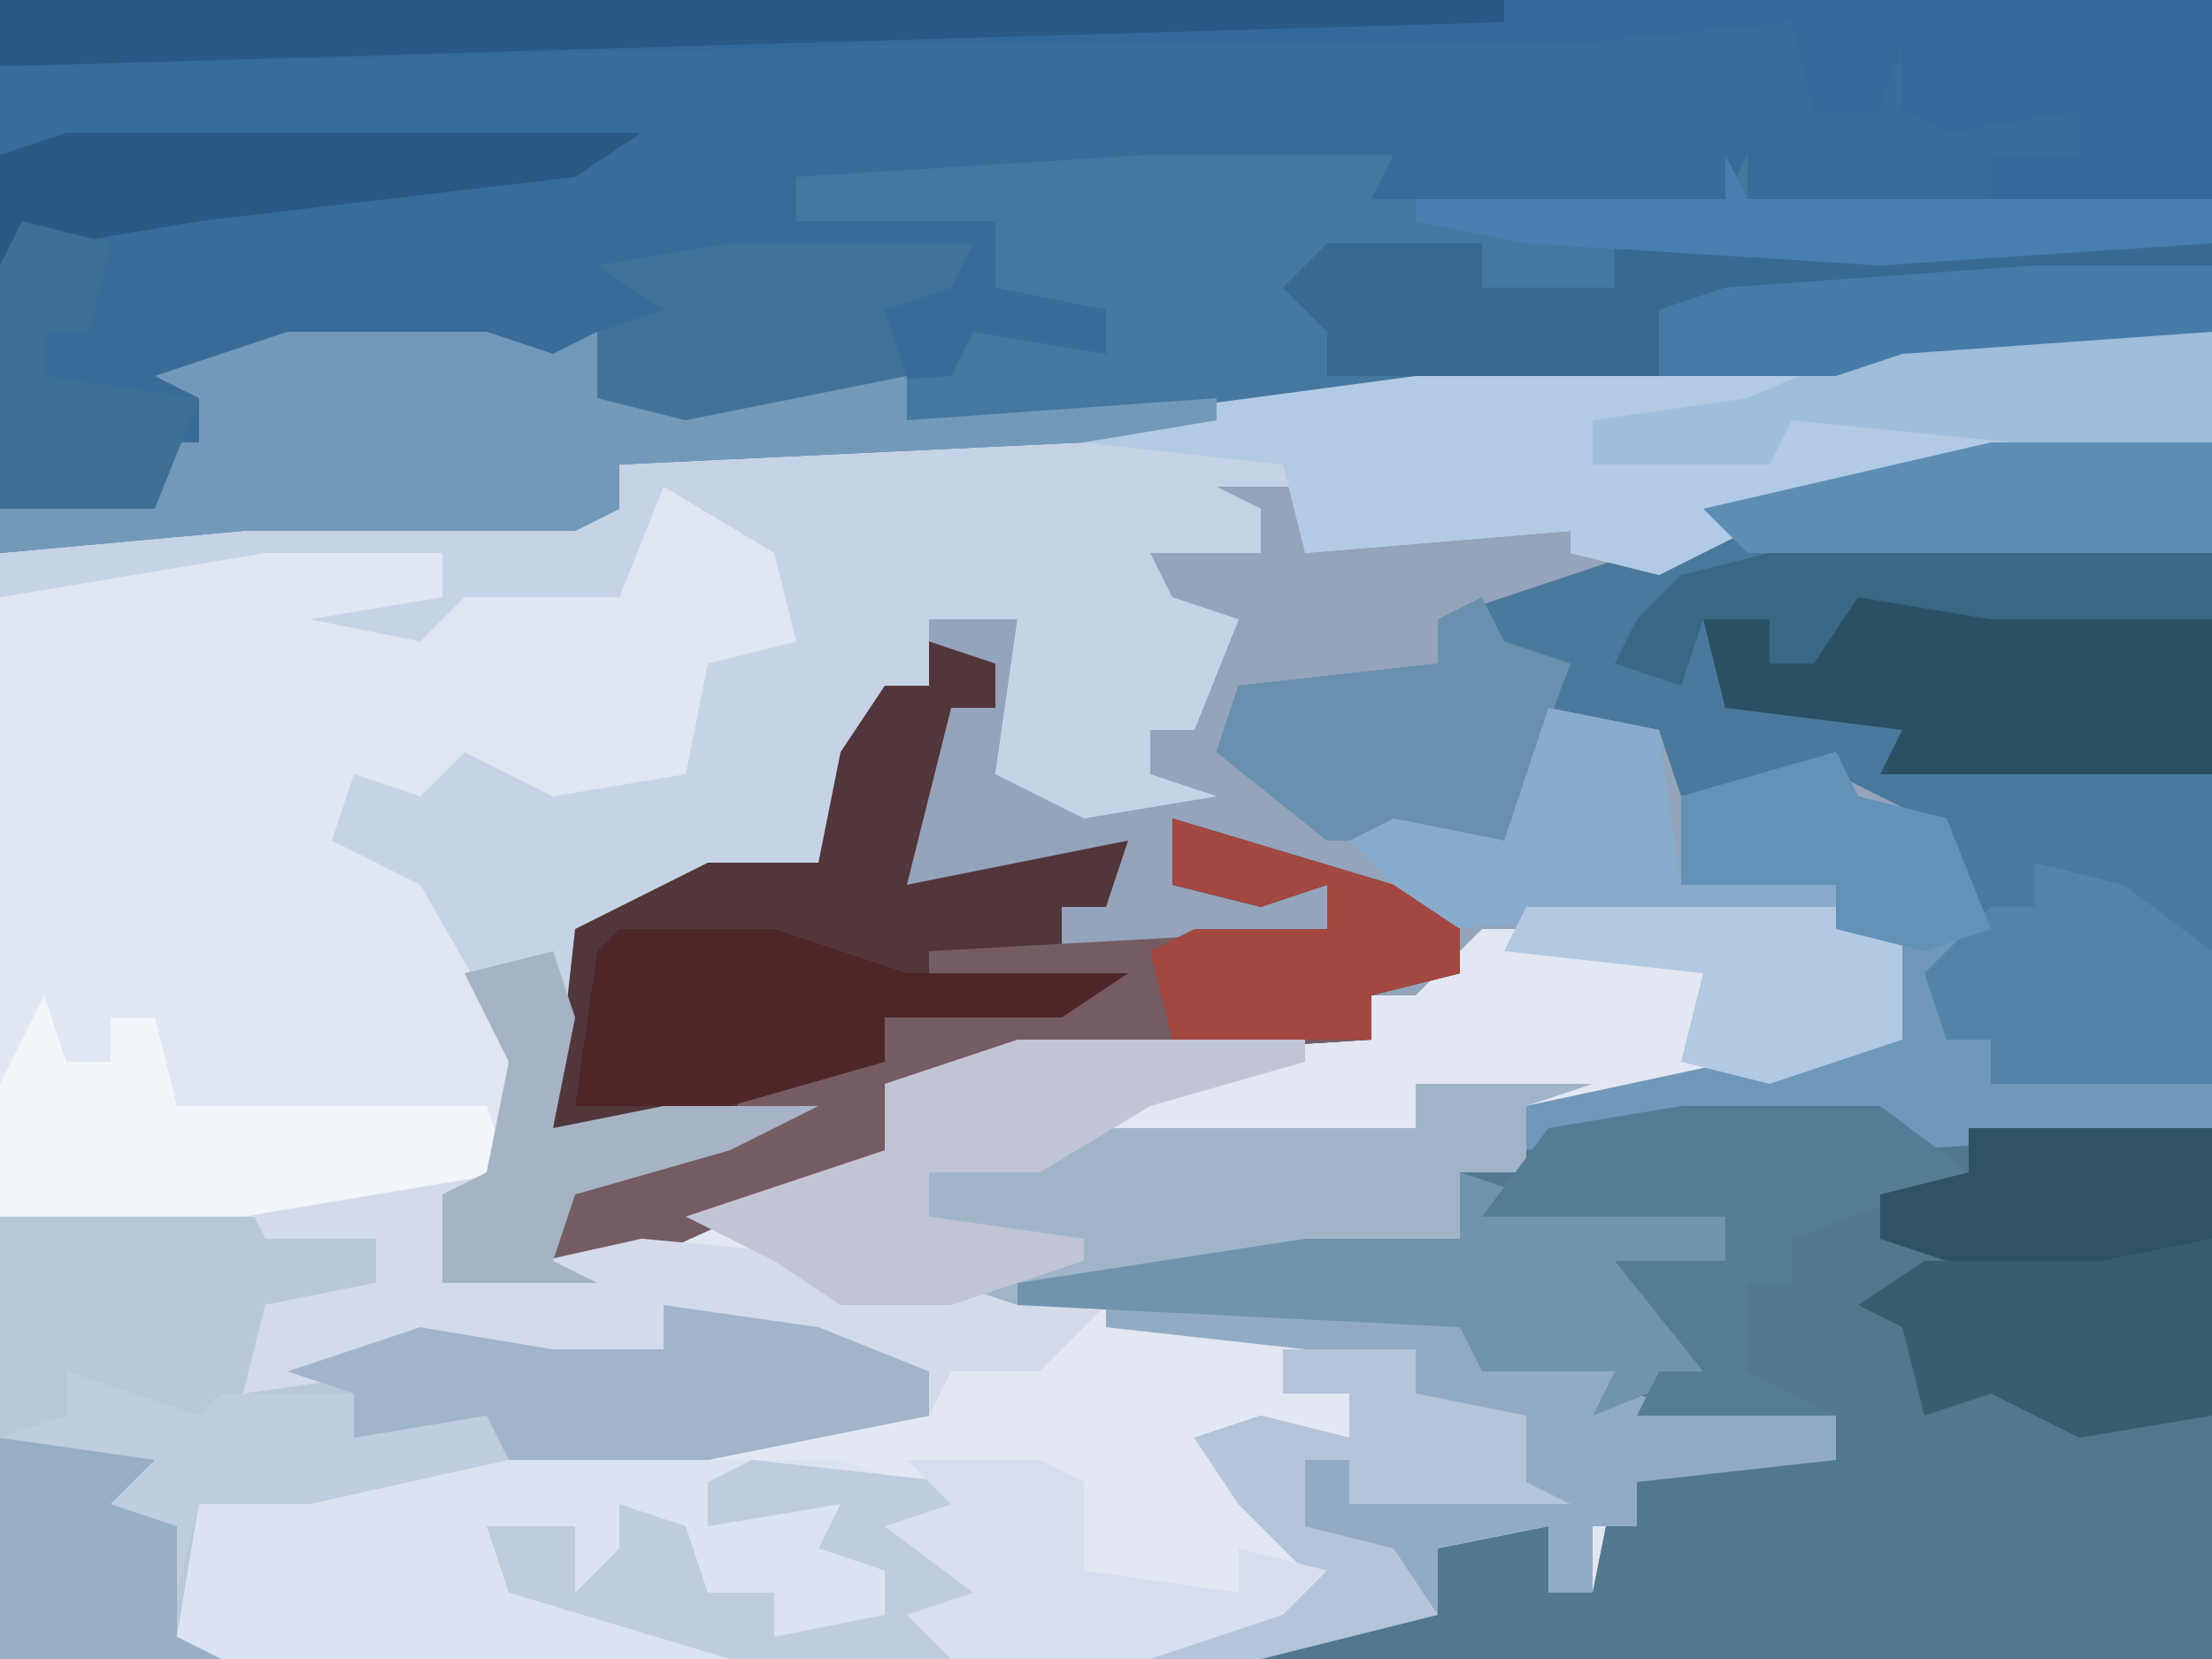 <?xml version="1.0" encoding="UTF-8"?>
<svg version="1.1" xmlns="http://www.w3.org/2000/svg" width="100" height="75">
<path d="M0,0 L100,0 L100,75 L0,75 Z " fill="#E2E7F2" transform="translate(0,0)"/>
<path d="M0,0 L10,0 L10,55 L-33,55 L-30,53 L-25,53 L-25,50 L-20,49 L-20,52 L-18,52 L-17,47 L-16,46 L-7,46 L-7,44 L-18,44 L-17,42 L-23,42 L-24,40 L-44,39 L-44,38 L-31,36 L-24,36 L-24,33 L-21,33 L-21,30 L-7,27 L-5,26 L-4,22 L-23,22 L-26,25 L-28,25 L-28,27 L-44,28 L-50,29 L-50,32 L-61,37 L-65,37 L-64,33 L-57,31 L-65,31 L-64,22 L-58,19 L-53,19 L-52,14 L-50,11 L-48,11 L-48,8 L-44,8 L-45,15 L-39,16 L-39,12 L-35,10 L-34,8 L-39,8 L-38,5 L-33,5 L-33,3 L-39,3 L-35,1 L-30,1 L-31,4 L-17,3 L-18,5 L-13,4 L-9,2 Z " fill="#94A4BB" transform="translate(90,20)"/>
<path d="M0,0 L100,0 L100,15 L86,16 L83,17 L55,19 L49,20 L28,21 L28,23 L26,24 L15,24 L11,24 L0,25 Z " fill="#396D99" transform="translate(0,0)"/>
<path d="M0,0 L14,0 L14,5 L0,7 L-7,9 L-11,11 L-15,10 L-15,9 L-27,10 L-27,7 L-31,7 L-29,8 L-29,10 L-34,10 L-33,12 L-30,13 L-32,18 L-34,18 L-34,20 L-31,21 L-37,22 L-41,20 L-40,13 L-44,13 L-44,16 L-48,20 L-49,24 L-59,27 L-61,36 L-56,35 L-49,35 L-53,37 L-60,39 L-61,42 L-59,43 L-66,43 L-66,39 L-64,38 L-63,33 L-67,28 L-69,24 L-71,23 L-70,19 L-66,19 L-62,19 L-57,20 L-54,14 L-51,12 L-55,8 L-58,12 L-65,13 L-69,15 L-74,14 L-72,12 L-66,12 L-66,10 L-79,12 L-86,12 L-86,10 L-71,7 L-71,9 L-58,8 L-58,6 L-54,5 L-37,4 L-22,2 L-3,1 Z " fill="#C6D3E6" transform="translate(86,15)"/>
<path d="M0,0 L9,0 L13,1 L24,1 L24,25 L-19,25 L-16,23 L-11,23 L-11,20 L-6,19 L-6,22 L-4,22 L-3,17 L-2,16 L7,16 L7,14 L-4,14 L-3,12 L-9,12 L-10,10 L-30,9 L-30,8 L-17,6 L-10,6 L-10,3 L-6,1 Z " fill="#52788E" transform="translate(76,50)"/>
<path d="M0,0 L11,0 L10,2 L26,2 L27,0 L27,2 L48,2 L48,8 L34,9 L31,10 L3,12 L-3,13 L-24,14 L-24,16 L-26,17 L-37,17 L-41,17 L-52,18 L-52,16 L-45,15 L-47,13 L-43,13 L-43,11 L-45,10 L-39,8 L-30,8 L-27,9 L-25,8 L-25,11 L-9,10 L-8,8 L-2,9 L-2,7 L-7,6 L-7,3 L-16,3 L-16,1 Z " fill="#4578A1" transform="translate(52,7)"/>
<path d="M0,0 L5,3 L6,7 L2,8 L1,13 L-5,14 L-9,12 L-11,14 L-14,13 L-15,16 L-11,18 L-7,25 L-6,27 L-7,31 L-19,33 L-30,33 L-30,5 L-18,3 L-10,3 L-10,5 L-16,6 L-11,7 L-9,5 L-2,5 Z " fill="#E0E6F2" transform="translate(30,22)"/>
<path d="M0,0 L10,0 L10,29 L0,29 L0,27 L-2,27 L-3,24 L-1,21 L-3,19 L-3,17 L-7,15 L-14,16 L-15,13 L-20,12 L-22,18 L-30,18 L-35,14 L-34,11 L-25,10 L-25,8 L-13,4 L-9,2 Z " fill="#49799C" transform="translate(90,20)"/>
<path d="M0,0 L3,1 L3,3 L1,3 L-1,11 L9,9 L8,12 L6,12 L6,14 L18,13 L18,11 L15,12 L11,11 L11,8 L21,11 L24,13 L24,15 L20,16 L20,18 L4,19 L-2,20 L-2,23 L-13,28 L-17,28 L-16,24 L-9,22 L-17,22 L-16,13 L-10,10 L-5,10 L-4,5 L-2,2 L0,2 Z " fill="#51363A" transform="translate(42,29)"/>
<path d="M0,0 L12,0 L17,1 L17,3 L12,4 L11,8 L17,6 L19,5 L25,6 L30,6 L30,4 L37,5 L42,7 L42,9 L32,11 L14,13 L9,13 L8,19 L10,20 L0,20 Z " fill="#B9C8D9" transform="translate(0,55)"/>
<path d="M0,0 L17,0 L23,2 L21,4 L24,6 L22,9 L-11,9 L-13,8 L-12,2 Z " fill="#DCE3F0" transform="translate(21,66)"/>
<path d="M0,0 L14,0 L14,5 L0,7 L-7,9 L-11,11 L-15,10 L-15,9 L-27,10 L-28,6 L-37,5 L-37,4 L-22,2 L-3,1 Z " fill="#B2CAE3" transform="translate(86,15)"/>
<path d="M0,0 L100,0 L100,9 L90,9 L90,7 L94,7 L94,5 L88,6 L86,5 L86,2 L85,5 L82,5 L81,1 L71,2 L42,2 L0,3 Z " fill="#346999" transform="translate(0,0)"/>
<path d="M0,0 L9,0 L12,1 L14,0 L14,3 L28,2 L28,4 L42,3 L42,4 L36,5 L15,6 L15,8 L13,9 L2,9 L-2,9 L-13,10 L-13,8 L-6,7 L-8,5 L-4,5 L-4,3 L-6,2 Z " fill="#7399B9" transform="translate(13,15)"/>
<path d="M0,0 L16,0 L17,3 L24,2 L23,4 L33,5 L33,7 L24,8 L24,10 L22,10 L22,13 L20,13 L20,10 L15,11 L15,14 L7,16 L2,16 L5,14 L9,12 L6,9 L4,6 L7,5 L11,6 L11,4 L8,4 L9,2 L0,1 Z " fill="#91ABC4" transform="translate(50,59)"/>
<path d="M0,0 L7,0 L7,2 L13,2 L13,0 L40,0 L40,4 L26,5 L23,6 L0,6 L0,4 L-2,2 Z " fill="#386990" transform="translate(60,11)"/>
<path d="M0,0 L10,3 L13,5 L13,7 L9,8 L9,10 L-7,11 L-13,12 L-13,15 L-24,20 L-28,20 L-27,16 L-20,14 L-19,11 L-13,11 L-13,9 L-7,8 L-11,8 L-11,6 L7,5 L7,3 L4,4 L0,3 Z " fill="#755C62" transform="translate(53,37)"/>
<path d="M0,0 L11,0 L11,13 L5,14 L1,12 L-2,13 L-3,9 L-5,8 L-2,6 L-1,6 L-4,5 L-4,3 L0,2 Z " fill="#375E70" transform="translate(89,51)"/>
<path d="M0,0 L7,0 L5,1 L5,5 L14,3 L25,4 L25,5 L35,6 L32,9 L28,9 L27,11 L26,9 L16,8 L15,8 L6,9 L3,9 L-4,10 L-3,6 L2,5 L2,3 L-3,3 L-4,1 Z " fill="#D3DBEA" transform="translate(15,53)"/>
<path d="M0,0 L1,2 L5,3 L7,9 L5,13 L7,13 L7,15 L17,15 L17,17 L3,18 L2,17 L-7,17 L-14,18 L-14,16 L0,13 L2,12 L3,8 L0,8 L0,6 L-7,6 L-7,2 Z " fill="#6F98BA" transform="translate(83,34)"/>
<path d="M0,0 L8,0 L5,1 L5,4 L2,4 L2,7 L-18,10 L-21,9 L-18,7 L-22,6 L-22,4 L-15,2 L0,2 Z " fill="#A0B4C8" transform="translate(64,49)"/>
<path d="M0,0 L7,1 L17,2 L17,9 L2,9 L3,7 L-5,6 L-6,2 L-3,2 L-3,4 L0,1 Z " fill="#2B5063" transform="translate(83,26)"/>
<path d="M0,0 L3,1 L10,1 L12,2 L12,4 L9,5 L11,9 L6,11 L7,9 L1,9 L0,7 L-20,6 L-20,5 L-7,3 L0,3 Z " fill="#7194AE" transform="translate(66,53)"/>
<path d="M0,0 L1,3 L3,3 L3,1 L5,1 L6,5 L20,5 L21,8 L9,10 L-2,10 L-2,4 Z " fill="#F2F5F9" transform="translate(2,45)"/>
<path d="M0,0 L13,0 L13,1 L6,3 L1,6 L-4,6 L-4,8 L3,9 L3,10 L-3,12 L-8,12 L-11,10 L-15,8 L-6,5 L-6,2 Z " fill="#C1C4D4" transform="translate(46,47)"/>
<path d="M0,0 L68,0 L68,1 L0,3 Z " fill="#2A5985" transform="translate(0,0)"/>
<path d="M0,0 L9,0 L13,3 L5,6 L5,8 L3,8 L3,12 L7,14 L-2,14 L-1,12 L1,12 L-3,7 L2,7 L2,5 L-9,5 L-6,1 Z " fill="#547D95" transform="translate(76,50)"/>
<path d="M0,0 L7,1 L12,3 L12,5 L2,7 L-7,7 L-9,6 L-14,6 L-14,4 L-17,3 L-11,1 L-5,2 L0,2 Z " fill="#A0B5CA" transform="translate(30,59)"/>
<path d="M0,0 L1,2 L4,3 L1,11 L-7,11 L-12,7 L-11,4 L-2,3 L-2,1 Z " fill="#6990AE" transform="translate(67,27)"/>
<path d="M0,0 L7,0 L13,2 L23,2 L20,4 L12,4 L12,6 L5,8 L-2,8 L-1,1 Z " fill="#4E2627" transform="translate(28,42)"/>
<path d="M0,0 L14,0 L14,5 L5,5 L-5,4 L-6,6 L-14,6 L-14,4 L-7,3 Z " fill="#9EBEDC" transform="translate(86,15)"/>
<path d="M0,0 L4,1 L8,4 L8,10 L-2,10 L-2,8 L-4,8 L-5,5 L-2,2 L0,2 Z " fill="#5483A9" transform="translate(92,39)"/>
<path d="M0,0 L6,0 L6,2 L11,3 L11,6 L13,7 L3,7 L3,5 L1,5 L1,8 L5,9 L7,12 L-1,14 L-6,14 L-3,12 L1,10 L-2,7 L-4,4 L-1,3 L3,4 L3,2 L0,2 Z " fill="#B4C4D9" transform="translate(58,61)"/>
<path d="M0,0 L9,1 L10,3 L8,4 L11,6 L9,9 L-1,9 L-11,6 L-12,3 L-8,3 L-8,6 L-6,4 L-6,2 L-3,3 L-2,6 L1,6 L1,8 L6,7 L6,5 L3,4 L4,2 L-2,3 L-2,1 Z " fill="#BFCCDE" transform="translate(34,66)"/>
<path d="M0,0 L5,1 L6,8 L13,8 L13,9 L-5,10 L-9,6 L-7,5 L-2,6 Z " fill="#89ABCC" transform="translate(70,32)"/>
<path d="M0,0 L10,0 L10,5 L-11,5 L-13,3 Z " fill="#5D8DB5" transform="translate(90,20)"/>
<path d="M0,0 L11,0 L10,2 L7,3 L8,6 L-2,8 L-6,7 L-6,4 L-3,3 L-6,1 Z " fill="#41739A" transform="translate(33,11)"/>
<path d="M0,0 L26,0 L23,2 L6,4 L0,5 L-3,6 L-3,1 Z " fill="#2A5985" transform="translate(3,6)"/>
<path d="M0,0 L6,0 L8,1 L8,5 L15,6 L15,4 L19,5 L17,7 L11,9 L2,9 L0,7 L3,6 L-1,3 L2,2 Z M7,5 Z " fill="#D7DFEE" transform="translate(41,66)"/>
<path d="M0,0 L10,3 L13,5 L13,7 L9,8 L9,10 L0,10 L-1,6 L1,5 L7,5 L7,3 L4,4 L0,3 Z " fill="#A24841" transform="translate(53,37)"/>
<path d="M0,0 L4,2 L2,4 L4,5 L4,10 L6,11 L-4,11 L-4,1 Z " fill="#96AFC5" transform="translate(4,64)"/>
<path d="M0,0 L14,0 L17,1 L17,6 L11,8 L7,7 L8,3 L-1,2 Z " fill="#B3C9E1" transform="translate(69,41)"/>
<path d="M0,0 L6,2 L7,1 L13,1 L13,3 L19,2 L20,4 L11,6 L6,6 L5,10 L5,7 L2,6 L4,4 L-3,3 L0,2 Z " fill="#C0CDDF" transform="translate(3,62)"/>
<path d="M0,0 L8,0 L8,3 L-6,4 L-9,5 L-17,5 L-17,2 L-14,1 Z " fill="#477BA7" transform="translate(92,12)"/>
<path d="M0,0 L11,0 L11,5 L6,6 L-1,6 L-4,5 L-4,3 L0,2 Z " fill="#2F5364" transform="translate(89,51)"/>
<path d="M0,0 L20,0 L20,3 L10,3 L4,2 L2,5 L0,5 L0,3 L-3,3 L-4,6 L-7,5 L-6,3 L-4,1 Z " fill="#3A6784" transform="translate(80,25)"/>
<path d="M0,0 L1,3 L0,8 L5,7 L12,7 L8,9 L1,11 L0,14 L2,15 L-5,15 L-5,11 L-3,10 L-2,5 L-4,1 Z " fill="#A6B3C5" transform="translate(25,43)"/>
<path d="M0,0 L1,2 L22,2 L22,4 L7,5 L-9,4 L-14,3 L-14,2 L0,2 Z " fill="#487FAF" transform="translate(78,7)"/>
<path d="M0,0 L1,2 L5,3 L7,8 L4,9 L0,8 L0,6 L-7,6 L-7,2 Z " fill="#6392B9" transform="translate(83,34)"/>
<path d="M0,0 L4,1 L3,5 L1,5 L1,7 L8,8 L6,13 L-1,13 L-1,2 Z " fill="#3E7096" transform="translate(1,10)"/>
</svg>
